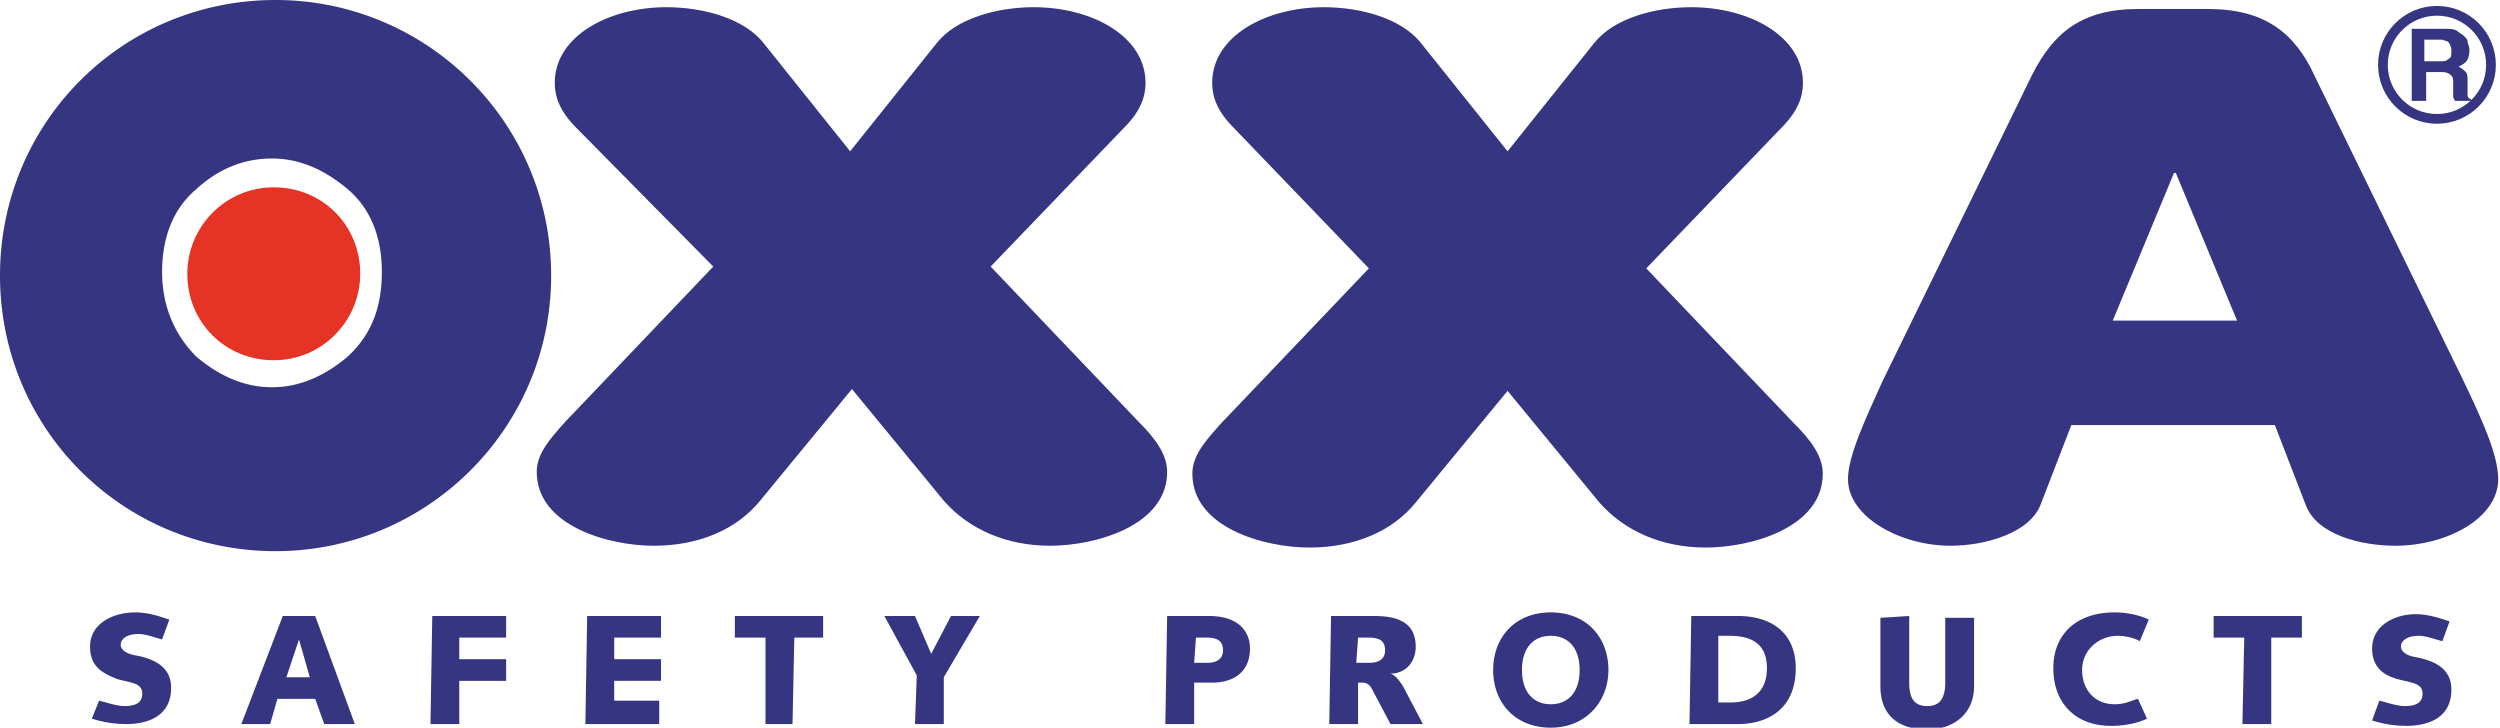 <svg xmlns="http://www.w3.org/2000/svg" viewBox="0 0 138.8 40.4"><style><![CDATA[.A{fill:#363582}]]></style><path class="A" d="M32 7.1c-.9-.9-1.2-1.7-1.2-2.5 0-2.6 3-4.2 6.2-4.2 2 0 4.3.6 5.4 2l4.8 6 4.8-6c1.1-1.4 3.4-2 5.4-2 3.2 0 6.2 1.6 6.2 4.2 0 .8-.3 1.6-1.2 2.5L55 14.8l8.2 8.6c.9.9 1.6 1.8 1.6 2.8 0 3-4 4.1-6.5 4.1-2.4 0-4.5-.9-5.9-2.5l-5.1-6.2-5.1 6.2c-1.3 1.6-3.4 2.5-5.9 2.5s-6.5-1.1-6.5-4.1c0-1 .7-1.8 1.6-2.8l8.2-8.6m28.9-7.7c-.9-.9-1.2-1.7-1.2-2.5 0-2.6 3-4.2 6.2-4.2 2 0 4.3.6 5.4 2l4.8 6 4.8-6c1.1-1.4 3.4-2 5.4-2 3.2 0 6.2 1.6 6.2 4.2 0 .8-.3 1.6-1.2 2.5l-7.5 7.8 8.2 8.6c.9.9 1.6 1.8 1.6 2.8 0 3-4 4.1-6.5 4.1-2.4 0-4.5-.9-5.9-2.5l-5.1-6.2-5.1 6.2c-1.3 1.6-3.4 2.5-5.9 2.5s-6.5-1.1-6.5-4.1c0-1 .7-1.8 1.6-2.8l8.2-8.6m39 8.7l-1.7 4.4c-.6 1.6-3.1 2.3-5 2.3-2.8 0-5.7-1.6-5.7-3.7 0-1.3 1-3.4 1.9-5.4l8.3-17c1.2-2.4 2.8-3.7 5.9-3.7h3.9c3.1 0 4.8 1.3 5.9 3.7l8.3 17c.9 1.9 1.9 4 1.9 5.4 0 2.2-2.9 3.7-5.7 3.7-1.9 0-4.4-.6-5-2.3l-1.7-4.4m-5.5-14h-.1l-3.4 8.2h6.9l-3.4-8.2z"/><path class="A" d="M15.3 0C6.8 0 0 6.8 0 15.3s6.8 15.3 15.3 15.3c8.4 0 15.3-6.8 15.3-15.3S23.7 0 15.3 0m4 19.8c-1.3 1.1-2.7 1.7-4.2 1.7s-2.9-.6-4.2-1.7C9.7 18.6 9 17 9 15.1s.6-3.5 1.9-4.6c1.2-1.1 2.6-1.7 4.2-1.7 1.5 0 2.9.6 4.2 1.7s1.9 2.7 1.9 4.6c0 2-.6 3.5-1.9 4.7M136.4 1.7c.1.1.3.2.4.3s.2.2.2.3.1.3.1.4c0 .2 0 .4-.1.6s-.3.3-.5.4a1.38 1.38 0 0 1 .4.3c.1.1.1.3.1.6v.7c0 .1.1.2.2.2v.1h-.9l-.1-.2v-.7c0-.3 0-.4-.1-.5-.2-.2-.4-.2-.6-.2h-.8v1.6h-.8v-4h1.9c.2 0 .4 0 .6.1m-1.8.6v1.1h.9c.2 0 .3 0 .4-.1.2-.1.2-.2.2-.5 0-.2-.1-.4-.2-.5-.1 0-.2-.1-.4-.1h-.9z"/><circle cx="135.3" cy="3.6" r="3" fill="none" stroke="#363582" stroke-width=".54"/><path class="A" d="M5.5 38.9c.4.1 1 .3 1.4.3.5 0 1-.1 1-.7s-.7-.6-1.4-.8c-.7-.3-1.5-.6-1.5-1.8C5 34.6 6.3 34 7.5 34c.7 0 1.3.2 1.9.4L9 35.5c-.4-.1-.9-.3-1.3-.3-.7 0-1 .3-1 .6 0 .2.2.5.9.6 1.5.3 1.9 1 1.9 1.8 0 1.5-1.2 2-2.5 2a6.28 6.28 0 0 1-1.9-.3m10.6-5.7h1.8l2.2 6H18l-.5-1.4h-2.1l-.4 1.4h-1.6m2.5-2.6h1.3l-.6-2.1-.7 2.1zm8.1-3.4h4.1v1.2h-2.6v1.2h2.6v1.2h-2.6v2.4h-1.6m8.7-6h4.1v1.2h-2.6v1.2h2.6v1.2h-2.6v1.1h2.5v1.3h-4.1m8.3-6h4.9v1.2h-1.6l-.1 4.8h-1.5v-4.8h-1.7m11.6 2.2v2.6h-1.6l.1-2.7-1.8-3.3h1.7l.9 2.1 1.1-2.1h1.6m10.4 0h2.3c2 0 2.3 1.2 2.3 1.8 0 1.3-.9 1.9-2.1 1.9h-1v2.3h-1.6m1.6-3.4h.7c.4 0 .9-.1.9-.7 0-.5-.3-.7-.9-.7h-.6l-.1 1.4zm9.1 3.4h-1.6l.1-6h2.4c1.2 0 2.3.3 2.3 1.7 0 .9-.6 1.5-1.4 1.5.3.1.6.5.8.9l1 1.9h-1.8l-.9-1.7c-.2-.4-.3-.6-.7-.6h-.2m-.1-1.1h.7c.4 0 .9-.1.9-.7 0-.5-.3-.7-.9-.7h-.6l-.1 1.4zM86.1 34c2 0 3.2 1.4 3.2 3.2 0 1.7-1.2 3.2-3.2 3.2s-3.2-1.4-3.2-3.2 1.2-3.2 3.2-3.2m0 5.1c.9 0 1.6-.6 1.6-1.9s-.7-1.9-1.6-1.9-1.6.6-1.6 1.9.7 1.9 1.6 1.9m7.8-4.9h2.6c1.8 0 3.2.9 3.2 2.9 0 2.3-1.6 3.1-3.2 3.1h-2.7m1.6-1.2h.7c1.2 0 2-.6 2-1.9 0-1.4-.9-1.8-2.1-1.8h-.6V39zm10.6-4.8v3.7c0 .9.3 1.3 1 1.3.5 0 1-.2 1-1.3v-3.6h1.6v3.8c0 1.5-1.1 2.4-2.6 2.4s-2.6-.7-2.6-2.4v-3.8m14.4 1.3c-.3-.2-.9-.3-1.2-.3-1.1 0-2 .8-2 1.9s.7 1.9 1.8 1.9c.6 0 .9-.2 1.3-.3l.5 1.1c-.4.2-1.1.4-2 .4-2 0-3.2-1.3-3.2-3.2s1.3-3.1 3.4-3.1c.8 0 1.5.2 1.9.4m3.6-.2h4.9v1.2h-1.7v4.8h-1.6l.1-4.8h-1.7m9.2 3.5c.4.1 1 .3 1.4.3.5 0 1-.1 1-.7s-.7-.6-1.4-.8-1.4-.6-1.4-1.7c0-1.3 1.3-1.9 2.4-1.9.7 0 1.3.2 1.9.4l-.4 1.1c-.4-.1-.9-.3-1.3-.3-.7 0-1 .3-1 .6 0 .2.2.5.9.6 1.5.3 1.9 1 1.9 1.8 0 1.5-1.2 2-2.5 2a6.28 6.28 0 0 1-1.9-.3"/><path d="M20 15.2c0 2.6-2.1 4.8-4.8 4.8s-4.8-2.1-4.8-4.8c0-2.6 2.1-4.8 4.8-4.8s4.8 2.1 4.8 4.8" fill="#e53325"/></svg>